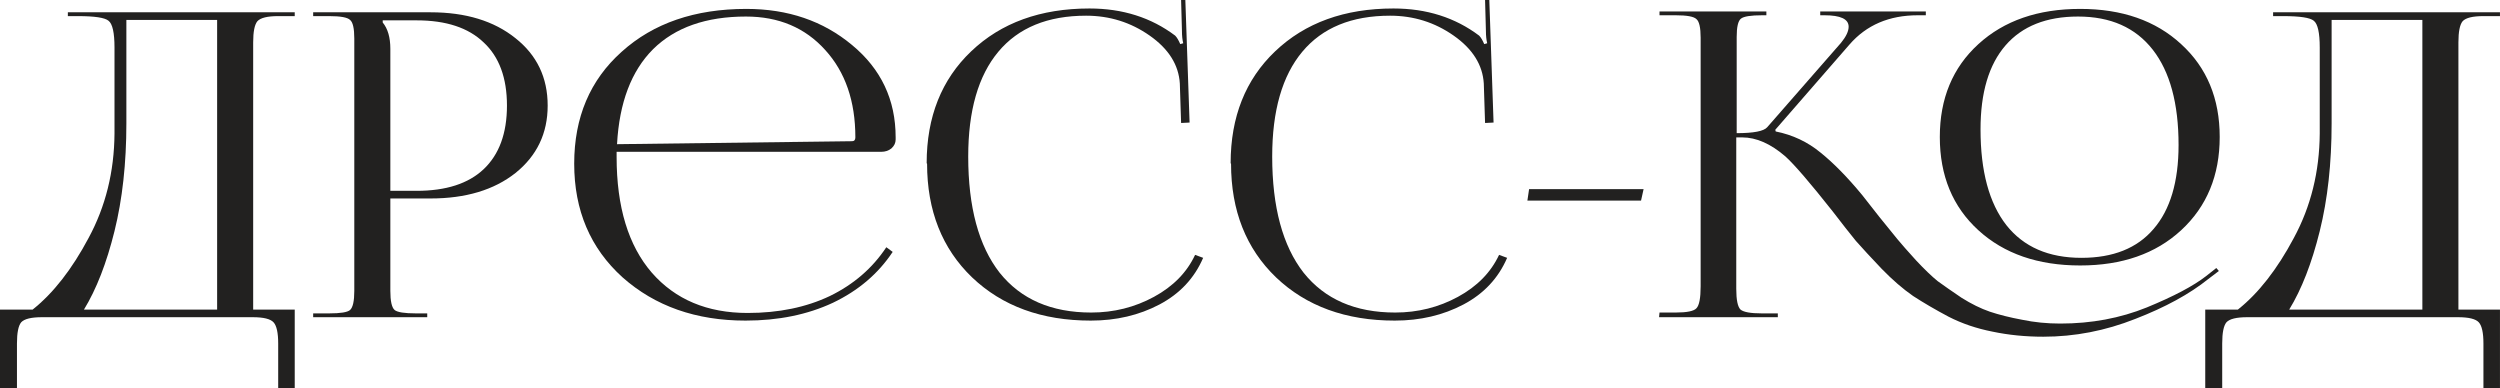 <?xml version="1.0" encoding="UTF-8"?> <svg xmlns="http://www.w3.org/2000/svg" viewBox="0 0 188.648 29.312" fill="none"><path d="M0 23.36H2.464C4.021 22.123 5.429 20.32 6.688 17.952C7.968 15.584 8.619 12.96 8.64 10.08V3.584C8.64 2.475 8.491 1.803 8.192 1.568C7.915 1.333 7.147 1.216 5.888 1.216H5.12V0.928H22.24V1.216H20.992C20.181 1.216 19.659 1.344 19.424 1.6C19.211 1.856 19.104 2.389 19.104 3.2V23.36H22.24V29.312H20.992V25.92C20.992 25.109 20.875 24.576 20.64 24.32C20.405 24.064 19.883 23.936 19.072 23.936H3.168C2.357 23.936 1.835 24.064 1.6 24.32C1.387 24.576 1.28 25.109 1.28 25.92V29.312H0V23.36ZM6.336 23.36H16.384V1.504H9.536V9.312C9.536 12.32 9.237 15.029 8.64 17.44C8.043 19.851 7.275 21.824 6.336 23.36Z" fill="#222120"></path><path d="M28.879 1.536V1.696C29.263 2.165 29.455 2.827 29.455 3.68V14.4H31.439C33.658 14.4 35.343 13.856 36.495 12.768C37.668 11.659 38.255 10.059 38.255 7.968C38.255 5.877 37.668 4.288 36.495 3.2C35.343 2.091 33.658 1.536 31.439 1.536H28.879ZM23.631 23.936V23.648H24.847C25.7 23.648 26.223 23.563 26.415 23.392C26.628 23.2 26.735 22.72 26.735 21.952V2.912C26.735 2.144 26.628 1.675 26.415 1.504C26.223 1.312 25.7 1.216 24.847 1.216H23.631V0.928H32.495C35.14 0.928 37.274 1.579 38.895 2.88C40.516 4.16 41.327 5.856 41.327 7.968C41.327 10.059 40.516 11.755 38.895 13.056C37.274 14.336 35.14 14.976 32.495 14.976H29.455V21.952C29.455 22.72 29.562 23.2 29.775 23.392C29.988 23.563 30.522 23.648 31.375 23.648H32.239V23.936H23.631Z" fill="#222120"></path><path d="M66.497 11.456H46.529V11.84C46.529 15.616 47.414 18.528 49.185 20.576C50.956 22.603 53.366 23.616 56.417 23.616C58.764 23.616 60.833 23.189 62.625 22.336C64.417 21.461 65.836 20.235 66.881 18.656L67.361 19.008C66.273 20.651 64.769 21.931 62.849 22.848C60.929 23.744 58.732 24.192 56.257 24.192C52.524 24.192 49.43 23.104 46.977 20.928C44.545 18.731 43.329 15.872 43.329 12.352C43.329 8.853 44.524 6.037 46.913 3.904C49.302 1.749 52.438 0.672 56.321 0.672C59.457 0.672 62.113 1.579 64.289 3.392C66.486 5.205 67.585 7.531 67.585 10.368V10.528C67.585 10.784 67.478 11.008 67.265 11.2C67.052 11.371 66.796 11.456 66.497 11.456ZM46.561 10.88L64.289 10.656C64.46 10.656 64.545 10.56 64.545 10.368C64.545 7.637 63.788 5.44 62.273 3.776C60.758 2.091 58.764 1.248 56.289 1.248C53.281 1.248 50.945 2.069 49.281 3.712C47.638 5.355 46.732 7.744 46.561 10.88Z" fill="#222120"></path><path d="M69.957 12.352L69.925 12.32C69.925 8.821 71.045 6.005 73.285 3.872C75.546 1.717 78.522 0.64 82.213 0.64C84.709 0.64 86.864 1.323 88.677 2.688C88.805 2.816 88.933 3.029 89.061 3.328L89.285 3.264C89.221 3.008 89.189 2.699 89.189 2.336L89.125 0H89.445L89.765 9.248L89.125 9.28L89.029 6.304C88.944 4.896 88.186 3.691 86.757 2.688C85.328 1.685 83.728 1.184 81.957 1.184C79.056 1.184 76.848 2.091 75.333 3.904C73.818 5.717 73.061 8.352 73.061 11.808C73.061 15.627 73.85 18.549 75.429 20.576C77.029 22.581 79.333 23.584 82.341 23.584C84.048 23.584 85.626 23.189 87.077 22.4C88.528 21.611 89.562 20.555 90.181 19.232L90.789 19.456C90.128 20.992 89.029 22.165 87.493 22.976C85.957 23.787 84.229 24.192 82.309 24.192C78.618 24.192 75.632 23.104 73.349 20.928C71.088 18.752 69.957 15.893 69.957 12.352Z" fill="#222120"></path><path d="M92.894 12.352L92.863 12.32C92.863 8.821 93.982 6.005 96.222 3.872C98.484 1.717 101.46 0.64 105.15 0.64C107.647 0.64 109.801 1.323 111.614 2.688C111.743 2.816 111.871 3.029 111.998 3.328L112.223 3.264C112.159 3.008 112.126 2.699 112.126 2.336L112.062 0H112.382L112.703 9.248L112.062 9.28L111.966 6.304C111.881 4.896 111.124 3.691 109.694 2.688C108.265 1.685 106.665 1.184 104.895 1.184C101.993 1.184 99.785 2.091 98.271 3.904C96.756 5.717 95.999 8.352 95.999 11.808C95.999 15.627 96.788 18.549 98.367 20.576C99.966 22.581 102.27 23.584 105.279 23.584C106.985 23.584 108.564 23.189 110.015 22.4C111.465 21.611 112.5 20.555 113.119 19.232L113.727 19.456C113.065 20.992 111.966 22.165 110.431 22.976C108.895 23.787 107.167 24.192 105.247 24.192C101.556 24.192 98.569 23.104 96.286 20.928C94.025 18.752 92.894 15.893 92.894 12.352Z" fill="#222120"></path><path d="M123.832 15.136H115.256L115.384 14.272H124.024L123.832 15.136Z" fill="#222120"></path><path d="M156.969 20.032C153.79 20.032 151.23 19.147 149.289 17.376C147.347 15.605 146.377 13.259 146.377 10.336C146.377 7.435 147.347 5.099 149.289 3.328C151.23 1.557 153.79 0.672 156.969 0.672C160.126 0.672 162.665 1.557 164.585 3.328C166.526 5.099 167.497 7.435 167.497 10.336C167.497 13.237 166.526 15.584 164.585 17.376C162.665 19.147 160.126 20.032 156.969 20.032ZM157.065 19.456C159.454 19.456 161.267 18.731 162.505 17.28C163.763 15.829 164.393 13.717 164.393 10.944C164.393 7.808 163.742 5.408 162.441 3.744C161.139 2.08 159.262 1.248 156.809 1.248C154.419 1.248 152.595 1.973 151.337 3.424C150.078 4.875 149.449 6.987 149.449 9.76C149.449 12.917 150.099 15.328 151.401 16.992C152.702 18.635 154.59 19.456 157.065 19.456ZM125.193 23.936L125.225 23.584H126.441C127.294 23.584 127.817 23.477 128.009 23.264C128.222 23.051 128.329 22.496 128.329 21.6V2.848C128.329 2.08 128.222 1.611 128.009 1.44C127.817 1.248 127.294 1.152 126.441 1.152H125.225V0.864H133.289V1.152H132.969C132.115 1.152 131.582 1.237 131.369 1.408C131.155 1.579 131.049 2.037 131.049 2.784V10.048C132.329 10.048 133.097 9.899 133.353 9.6L138.921 3.232C139.305 2.763 139.497 2.357 139.497 2.016C139.497 1.44 138.889 1.152 137.673 1.152H137.353V0.864H145.321V1.152H144.713C142.558 1.152 140.841 1.888 139.561 3.36L133.961 9.792L133.993 9.92C135.273 10.176 136.403 10.709 137.385 11.52C138.366 12.309 139.411 13.376 140.521 14.72C140.755 15.019 141.182 15.563 141.801 16.352C142.419 17.12 142.878 17.685 143.177 18.048C143.476 18.411 143.945 18.944 144.585 19.648C145.225 20.331 145.769 20.853 146.217 21.216C146.686 21.557 147.283 21.973 148.009 22.464C148.755 22.933 149.47 23.285 150.153 23.52C150.857 23.755 151.667 23.957 152.585 24.128C153.502 24.32 154.462 24.416 155.465 24.416C157.812 24.416 159.987 24.011 161.993 23.2C164.019 22.368 165.513 21.579 166.473 20.832L167.241 20.224L167.433 20.448L166.633 21.056C165.225 22.187 163.39 23.189 161.129 24.064C158.867 24.96 156.553 25.408 154.185 25.408C152.841 25.408 151.561 25.28 150.345 25.024C149.15 24.789 148.052 24.416 147.049 23.904C146.046 23.371 145.15 22.848 144.361 22.336C143.593 21.803 142.803 21.12 141.993 20.288C141.182 19.435 140.531 18.731 140.041 18.176C139.571 17.6 138.985 16.853 138.281 15.936C136.595 13.803 135.411 12.427 134.729 11.808C133.619 10.848 132.531 10.368 131.465 10.368H131.017V21.792C131.017 22.624 131.123 23.147 131.337 23.36C131.571 23.552 132.105 23.648 132.937 23.648H134.153V23.936H125.193Z" fill="#222120"></path><path d="M166.406 23.36H168.87C170.427 22.123 171.835 20.32 173.094 17.952C174.374 15.584 175.025 12.96 175.046 10.08V3.584C175.046 2.475 174.897 1.803 174.598 1.568C174.321 1.333 173.553 1.216 172.294 1.216H171.526V0.928H188.646V1.216H187.398C186.588 1.216 186.065 1.344 185.83 1.6C185.617 1.856 185.51 2.389 185.51 3.2V23.36H188.646V29.312H187.398V25.92C187.398 25.109 187.281 24.576 187.046 24.32C186.812 24.064 186.289 23.936 185.478 23.936H169.574C168.764 23.936 168.241 24.064 168.006 24.32C167.793 24.576 167.686 25.109 167.686 25.92V29.312H166.406V23.36ZM172.742 23.36H182.79V1.504H175.942V9.312C175.942 12.32 175.644 15.029 175.046 17.44C174.449 19.851 173.681 21.824 172.742 23.36Z" fill="#222120"></path></svg> 